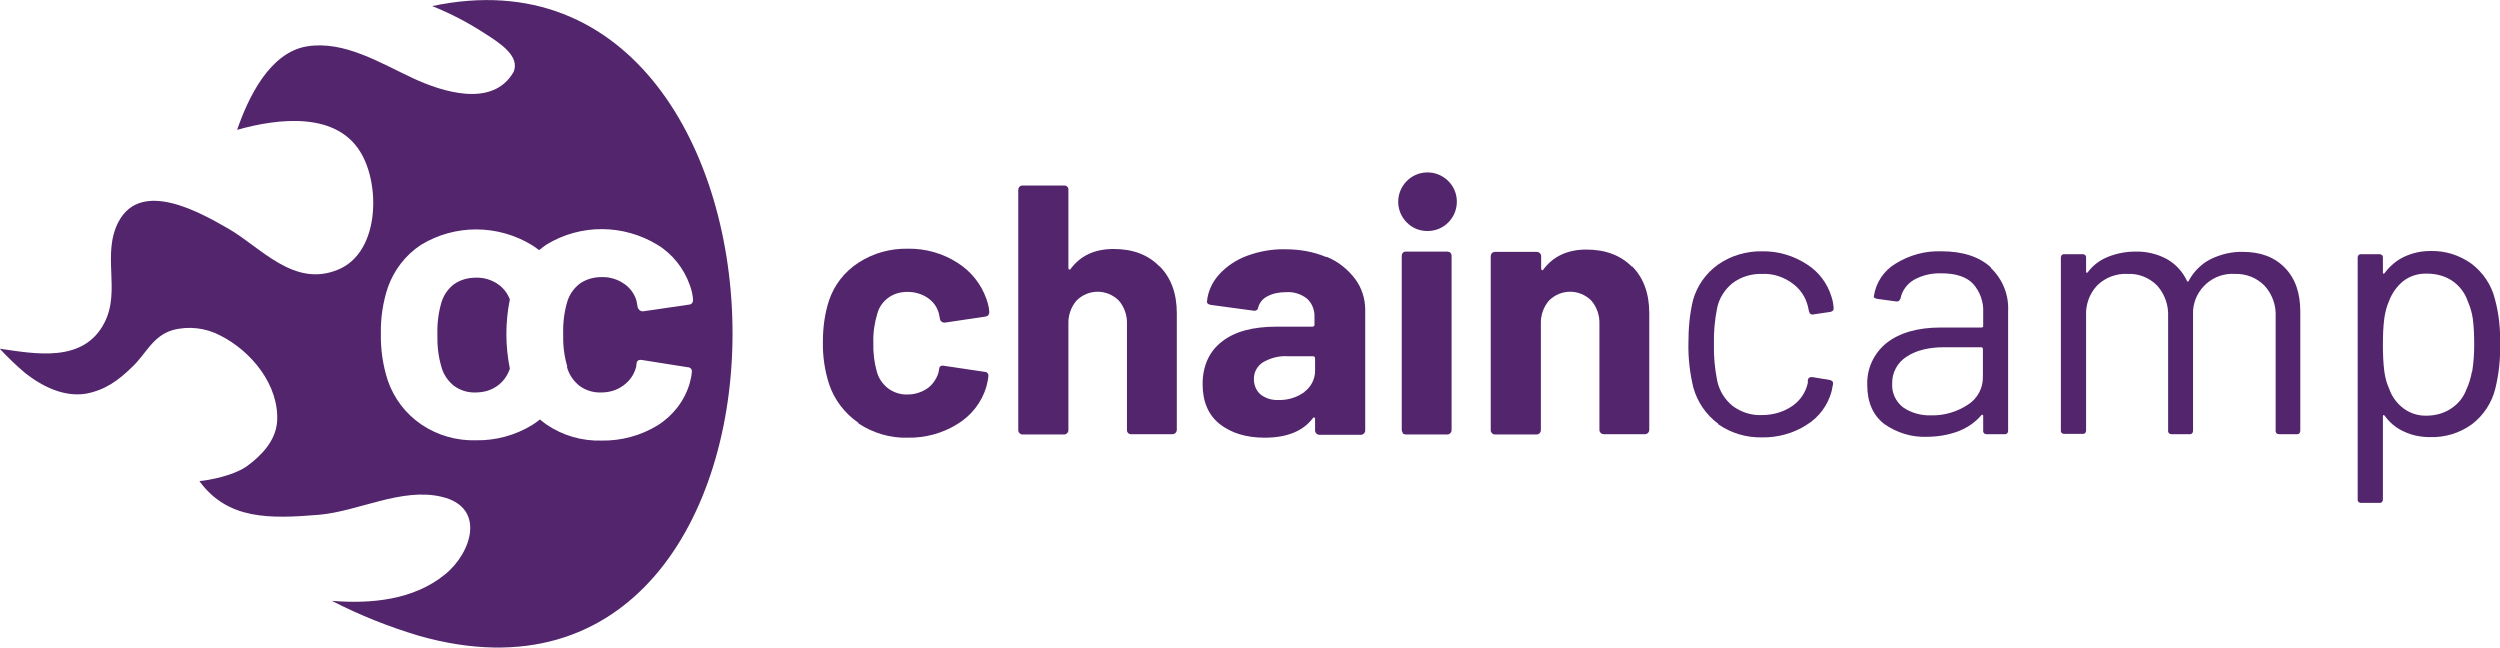 <?xml version="1.0" encoding="UTF-8"?><svg id="Layer_1" xmlns="http://www.w3.org/2000/svg" xmlns:xlink="http://www.w3.org/1999/xlink" viewBox="0 0 86.25 22.34"><defs><style>.cls-1{fill:#52256c;}</style></defs><a xlink:href="87.50752"><path id="fullLogo" class="cls-1" d="m29.62,14.59c-.48-.33-.84-.8-1.02-1.35-.15-.47-.22-.96-.21-1.45,0-.48.06-.96.21-1.42.18-.54.54-1,1.02-1.31.51-.33,1.1-.49,1.7-.48.61-.01,1.21.16,1.72.49.46.29.81.73.99,1.24.05.14.09.29.1.44v.03c0,.07-.05.13-.12.14,0,0,0,0,0,0l-1.41.21h-.02c-.07,0-.14-.05-.15-.12l-.04-.2c-.06-.22-.19-.4-.38-.53-.2-.14-.45-.21-.7-.21-.24,0-.47.06-.66.2-.18.13-.32.32-.38.54-.1.33-.15.67-.14,1.01-.01.34.03.68.12,1,.06.23.2.43.39.58.19.14.43.22.67.21.24,0,.47-.07.67-.2.19-.13.33-.33.4-.56,0-.02.01-.05.01-.07,0-.01.01-.02.01-.04,0-.1.07-.14.17-.12l1.41.21c.07,0,.13.07.12.14,0,0,0,0,0,0-.01.12-.04.25-.07.37-.16.54-.52,1-1,1.29-.51.32-1.11.48-1.71.47-.6.02-1.2-.16-1.7-.49Z"/></a><a xlink:href="87.50752"><path id="fullLogo-2" class="cls-1" d="m40,9.18c.4.4.6.94.6,1.63v4.02c0,.08-.07.15-.15.15h-1.43c-.08,0-.14-.06-.14-.14,0,0,0,0,0,0v-3.67c.01-.29-.09-.58-.28-.8-.4-.4-1.04-.41-1.45-.01,0,0,0,0-.01.01-.19.22-.29.51-.28.8v3.67c0,.08-.06.14-.13.15,0,0,0,0-.01,0h-1.44c-.08,0-.14-.06-.15-.13,0,0,0,0,0-.01V6.55c0-.08.05-.14.13-.15,0,0,.01,0,.02,0h1.44c.08,0,.14.06.14.14,0,0,0,0,0,0v2.71s0,.04.03.05c.01,0,.03,0,.03,0,0,0,0,0,0,0,.34-.47.83-.71,1.5-.71s1.19.2,1.58.6Z"/></a><path id="fullLogo-3" class="cls-1" d="m45.77,8.86c.39.16.72.42.98.76.23.31.35.68.35,1.07v4.16c0,.08-.06.14-.13.15,0,0,0,0-.01,0h-1.44c-.08,0-.14-.06-.15-.13,0,0,0,0,0-.01v-.41s0-.04-.03-.05c-.02,0-.03,0-.05.03-.34.45-.9.67-1.66.67-.64,0-1.15-.16-1.55-.47-.39-.31-.59-.77-.59-1.38s.22-1.12.66-1.46c.44-.35,1.07-.52,1.89-.52h1.25s.06-.02.06-.05c0,0,0-.01,0-.01v-.27c.01-.24-.08-.47-.25-.63-.21-.17-.47-.25-.74-.23-.22,0-.44.04-.63.14-.16.08-.27.21-.32.38,0,.08-.08.13-.15.12,0,0,0,0,0,0l-1.48-.2c-.1-.02-.14-.05-.14-.11.03-.35.18-.67.41-.93.26-.29.59-.51.96-.65.43-.16.88-.24,1.33-.23.49,0,.97.08,1.42.27Zm-.77,4.66c.23-.17.37-.44.37-.72v-.45s-.02-.06-.05-.06c0,0-.01,0-.01,0h-.88c-.3-.02-.6.06-.86.21-.2.13-.32.35-.31.59,0,.2.08.39.23.52.18.14.4.2.62.19.32.01.64-.09.9-.28Z"/><path id="fullLogo-4" class="cls-1" d="m48.55,7.69c-.4-.38-.42-1.02-.03-1.43.38-.4,1.02-.42,1.43-.03.4.38.42,1.02.03,1.43-.19.2-.45.31-.73.31-.26,0-.51-.09-.7-.28Zm-.15,7.25s-.04-.06-.04-.1v-6.02s.01-.08.04-.1c.03-.03.06-.04.1-.04h1.44s.08.01.1.04c.03.03.04.07.04.1v6.02c0,.08-.07.15-.15.15h-1.44s-.08-.02-.1-.04h0Z"/><a xlink:href="87.50752"><path id="fullLogo-5" class="cls-1" d="m56.3,9.18c.4.4.6.94.6,1.63v4.02c0,.08-.06.14-.13.15,0,0,0,0-.01,0h-1.43c-.08,0-.14-.06-.15-.13,0,0,0,0,0-.01v-3.67c.01-.29-.09-.58-.28-.8-.4-.4-1.04-.41-1.45-.01,0,0,0,0-.01.01-.19.22-.29.51-.28.8v3.67c0,.08-.06.14-.13.15,0,0,0,0-.01,0h-1.44c-.08,0-.14-.06-.15-.13,0,0,0,0,0-.01v-6.01c0-.08.05-.14.13-.15,0,0,.01,0,.02,0h1.44c.08,0,.14.06.15.13,0,0,0,.01,0,.02v.43s0,.04.03.05c.01,0,.03,0,.03,0,0,0,0,0,0,0,.34-.47.84-.71,1.5-.71s1.19.2,1.58.6Z"/></a><g id="logoMark"><a xlink:href="87.50752"><path id="logoMark_PathItem_" class="cls-1" d="m17.19,9.81c-.23-.16-.5-.24-.78-.23-.26,0-.52.07-.74.22-.2.15-.35.36-.43.6-.11.36-.16.74-.15,1.13-.01.38.03.76.14,1.13.07.26.22.48.43.65.22.16.48.24.75.23.27,0,.53-.07.75-.23.2-.14.35-.35.43-.59-.08-.4-.12-.8-.12-1.2,0-.4.04-.8.12-1.19-.08-.21-.22-.39-.4-.52Z"/></a><path id="logoMark_CompoundPathItem_" class="cls-1" d="m14.91.21c.63.25,1.24.57,1.81.94.57.36,1.22.8,1,1.33-.72,1.26-2.48.68-3.47.22-1.12-.52-2.38-1.31-3.66-1.1s-2.02,1.75-2.41,2.88c1.41-.4,3.5-.66,4.32.88.62,1.15.56,3.36-.83,3.94-1.53.64-2.66-.76-3.79-1.41-.99-.57-2.99-1.7-3.78-.26-.61,1.14.08,2.39-.5,3.51-.72,1.39-2.37,1.07-3.61.89.28.3.57.58.89.85.59.46,1.34.83,2.1.7.66-.13,1.11-.46,1.58-.92.48-.45.7-1.06,1.39-1.27.55-.15,1.14-.08,1.64.18,1.08.54,2.05,1.72,1.97,2.98-.05.66-.54,1.17-1.05,1.54-.3.21-.88.42-1.63.51.98,1.34,2.43,1.3,4.13,1.16,1.36-.12,2.85-.95,4.23-.62,1.53.36,1.04,1.93.11,2.68-1.08.88-2.54,1.02-3.9.91.97.5,1.98.9,3.02,1.21C28.99,26.04,28.61-2.7,14.91.21Zm4.65,12.45c.07.26.22.48.43.65.22.16.48.24.75.23.27,0,.53-.07.75-.23.22-.15.38-.37.45-.63.01-.03.02-.05.01-.08,0-.01.01-.03.01-.04,0-.11.07-.16.19-.14l1.58.25c.08,0,.14.06.14.14,0,0,0,0,0,.01-.01.14-.04.28-.08.42-.18.6-.58,1.11-1.11,1.44-.58.35-1.24.53-1.92.52-.68.02-1.34-.17-1.9-.55-.08-.06-.16-.11-.23-.18-.09.07-.18.14-.28.2-.58.35-1.24.53-1.92.52-.68.02-1.34-.17-1.9-.55-.54-.37-.94-.9-1.15-1.51-.17-.52-.25-1.07-.24-1.62-.01-.54.07-1.08.24-1.59.21-.6.61-1.12,1.14-1.47,1.18-.72,2.66-.71,3.84.01.08.05.16.11.24.17.08-.07.17-.13.25-.19,1.18-.72,2.66-.71,3.84.01.52.32.91.82,1.11,1.39.06.16.1.33.11.49v.03c0,.08-.05.14-.13.15,0,0,0,0-.01,0l-1.58.23h-.02c-.08,0-.15-.06-.17-.14l-.04-.22c-.07-.24-.22-.45-.43-.59-.23-.16-.5-.24-.78-.23-.26,0-.52.07-.74.22-.2.15-.35.36-.43.6-.11.36-.16.74-.15,1.13-.01.38.03.76.14,1.13h0Z"/></g><a xlink:href="87.50752"><path id="fullLogo-6" class="cls-1" d="m59.28,14.62c-.42-.31-.72-.75-.86-1.25-.12-.5-.18-1.01-.17-1.52,0-.5.04-1.01.16-1.5.14-.49.44-.92.86-1.22.44-.31.98-.47,1.52-.46.55-.01,1.09.15,1.55.45.41.26.71.66.85,1.13.04.12.06.24.07.37v.03c0,.06-.04.09-.11.11l-.61.09h-.02c-.06,0-.09-.04-.11-.11l-.04-.18c-.08-.32-.27-.6-.54-.79-.3-.22-.67-.34-1.04-.32-.37-.01-.73.1-1.02.32-.27.22-.46.52-.53.86-.08.41-.12.82-.11,1.24-.01.42.03.84.11,1.25.07.35.26.66.53.88.29.22.66.34,1.02.32.37,0,.73-.1,1.04-.31.28-.19.47-.48.54-.8v-.1c.02-.08.07-.11.16-.1l.6.1c.08.02.12.06.11.14l-.05.25c-.13.48-.43.89-.85,1.15-.46.3-1.01.45-1.56.44-.54.01-1.07-.15-1.51-.46Z"/></a><path id="fullLogo-7" class="cls-1" d="m68.68,9.24c.41.39.63.93.6,1.5v4.12c0,.06-.03.11-.09.12-.01,0-.02,0-.03,0h-.62c-.06,0-.11-.03-.12-.09,0,0,0-.02,0-.03v-.51s0-.03-.02-.04c-.01,0-.03,0-.04.01-.21.25-.49.44-.8.56-.35.13-.72.19-1.09.19-.52.02-1.03-.14-1.46-.44-.39-.3-.59-.75-.59-1.35-.02-.56.23-1.1.67-1.45.45-.35,1.07-.53,1.86-.53h1.42s.05-.01.05-.04c0,0,0,0,0-.01v-.47c.02-.36-.11-.72-.35-.99-.23-.24-.59-.36-1.09-.36-.33-.01-.66.06-.96.23-.23.14-.4.37-.45.63-.03.08-.07.12-.15.11l-.66-.09c-.09-.02-.13-.05-.11-.1.07-.46.34-.87.74-1.11.48-.3,1.03-.45,1.59-.43.74,0,1.31.19,1.71.56Zm-.8,4.73c.34-.21.54-.58.53-.98v-.96s-.02-.05-.04-.05c0,0,0,0-.01,0h-1.29c-.54,0-.97.11-1.3.33-.31.2-.5.55-.49.92-.02.32.12.62.37.82.29.2.63.29.98.28.44.01.88-.12,1.25-.36Z"/><a xlink:href="87.50752"><path id="fullLogo-8" class="cls-1" d="m78.83,9.24c.36.37.53.87.53,1.51v4.11c0,.06-.03.11-.09.12,0,0-.02,0-.03,0h-.61c-.06,0-.11-.03-.12-.09,0,0,0-.02,0-.03v-3.94c.02-.39-.12-.78-.39-1.07-.27-.27-.63-.41-1.01-.4-.75-.05-1.4.52-1.45,1.27,0,.06,0,.12,0,.18v3.96c0,.06-.03.11-.09.12,0,0-.02,0-.03,0h-.62c-.06,0-.11-.03-.12-.09,0,0,0-.02,0-.03v-3.94c.02-.39-.12-.78-.38-1.07-.27-.27-.64-.42-1.02-.4-.38-.02-.76.12-1.04.39-.27.28-.41.67-.39,1.05v3.96c0,.06-.03.11-.09.12,0,0-.02,0-.03,0h-.63c-.06,0-.11-.03-.12-.09,0,0,0-.02,0-.03v-5.96c0-.06.03-.11.09-.12,0,0,.02,0,.03,0h.63c.06,0,.11.03.12.09,0,0,0,.02,0,.03v.49s0,.03.02.03.03,0,.04-.02c.18-.24.42-.42.7-.53.3-.12.62-.18.94-.18.38-.01.76.08,1.09.26.3.17.54.43.69.75.02.04.04.04.06,0,.17-.32.44-.59.76-.75.35-.17.73-.26,1.11-.25.61,0,1.09.18,1.45.55Z"/></a><path id="fullLogo-9" class="cls-1" d="m86.25,11.88c.02.51-.04,1.02-.16,1.52-.12.49-.4.92-.8,1.23-.42.31-.94.47-1.47.45-.3,0-.61-.06-.88-.19-.27-.12-.5-.31-.67-.55-.02-.02-.03-.02-.04-.02-.01,0-.02.02-.02.03v2.88c0,.06-.03.11-.09.12,0,0-.02,0-.03,0h-.63c-.06,0-.11-.03-.12-.09,0,0,0-.02,0-.03v-8.34c0-.06.03-.11.09-.12,0,0,.02,0,.03,0h.63c.06,0,.11.03.12.09,0,0,0,.02,0,.03v.52s0,.03.02.03.03,0,.04-.02c.18-.24.4-.43.67-.56.28-.13.58-.2.89-.2.52-.02,1.02.14,1.44.44.39.3.68.72.8,1.2.14.51.2,1.04.18,1.56Zm-.96.94c.05-.31.07-.62.07-.94,0-.3-.01-.6-.05-.9-.03-.2-.09-.4-.17-.58-.09-.28-.28-.53-.52-.7-.26-.18-.57-.26-.89-.26-.3-.01-.59.08-.82.26-.22.18-.39.42-.49.69-.08.18-.13.38-.16.58-.04.31-.05.61-.05.92,0,.31.01.62.05.93.03.21.08.41.17.6.09.27.27.5.49.67.23.17.51.26.8.25.3,0,.6-.08.85-.25.24-.16.42-.38.52-.65.09-.19.15-.4.19-.61Z"/></svg>